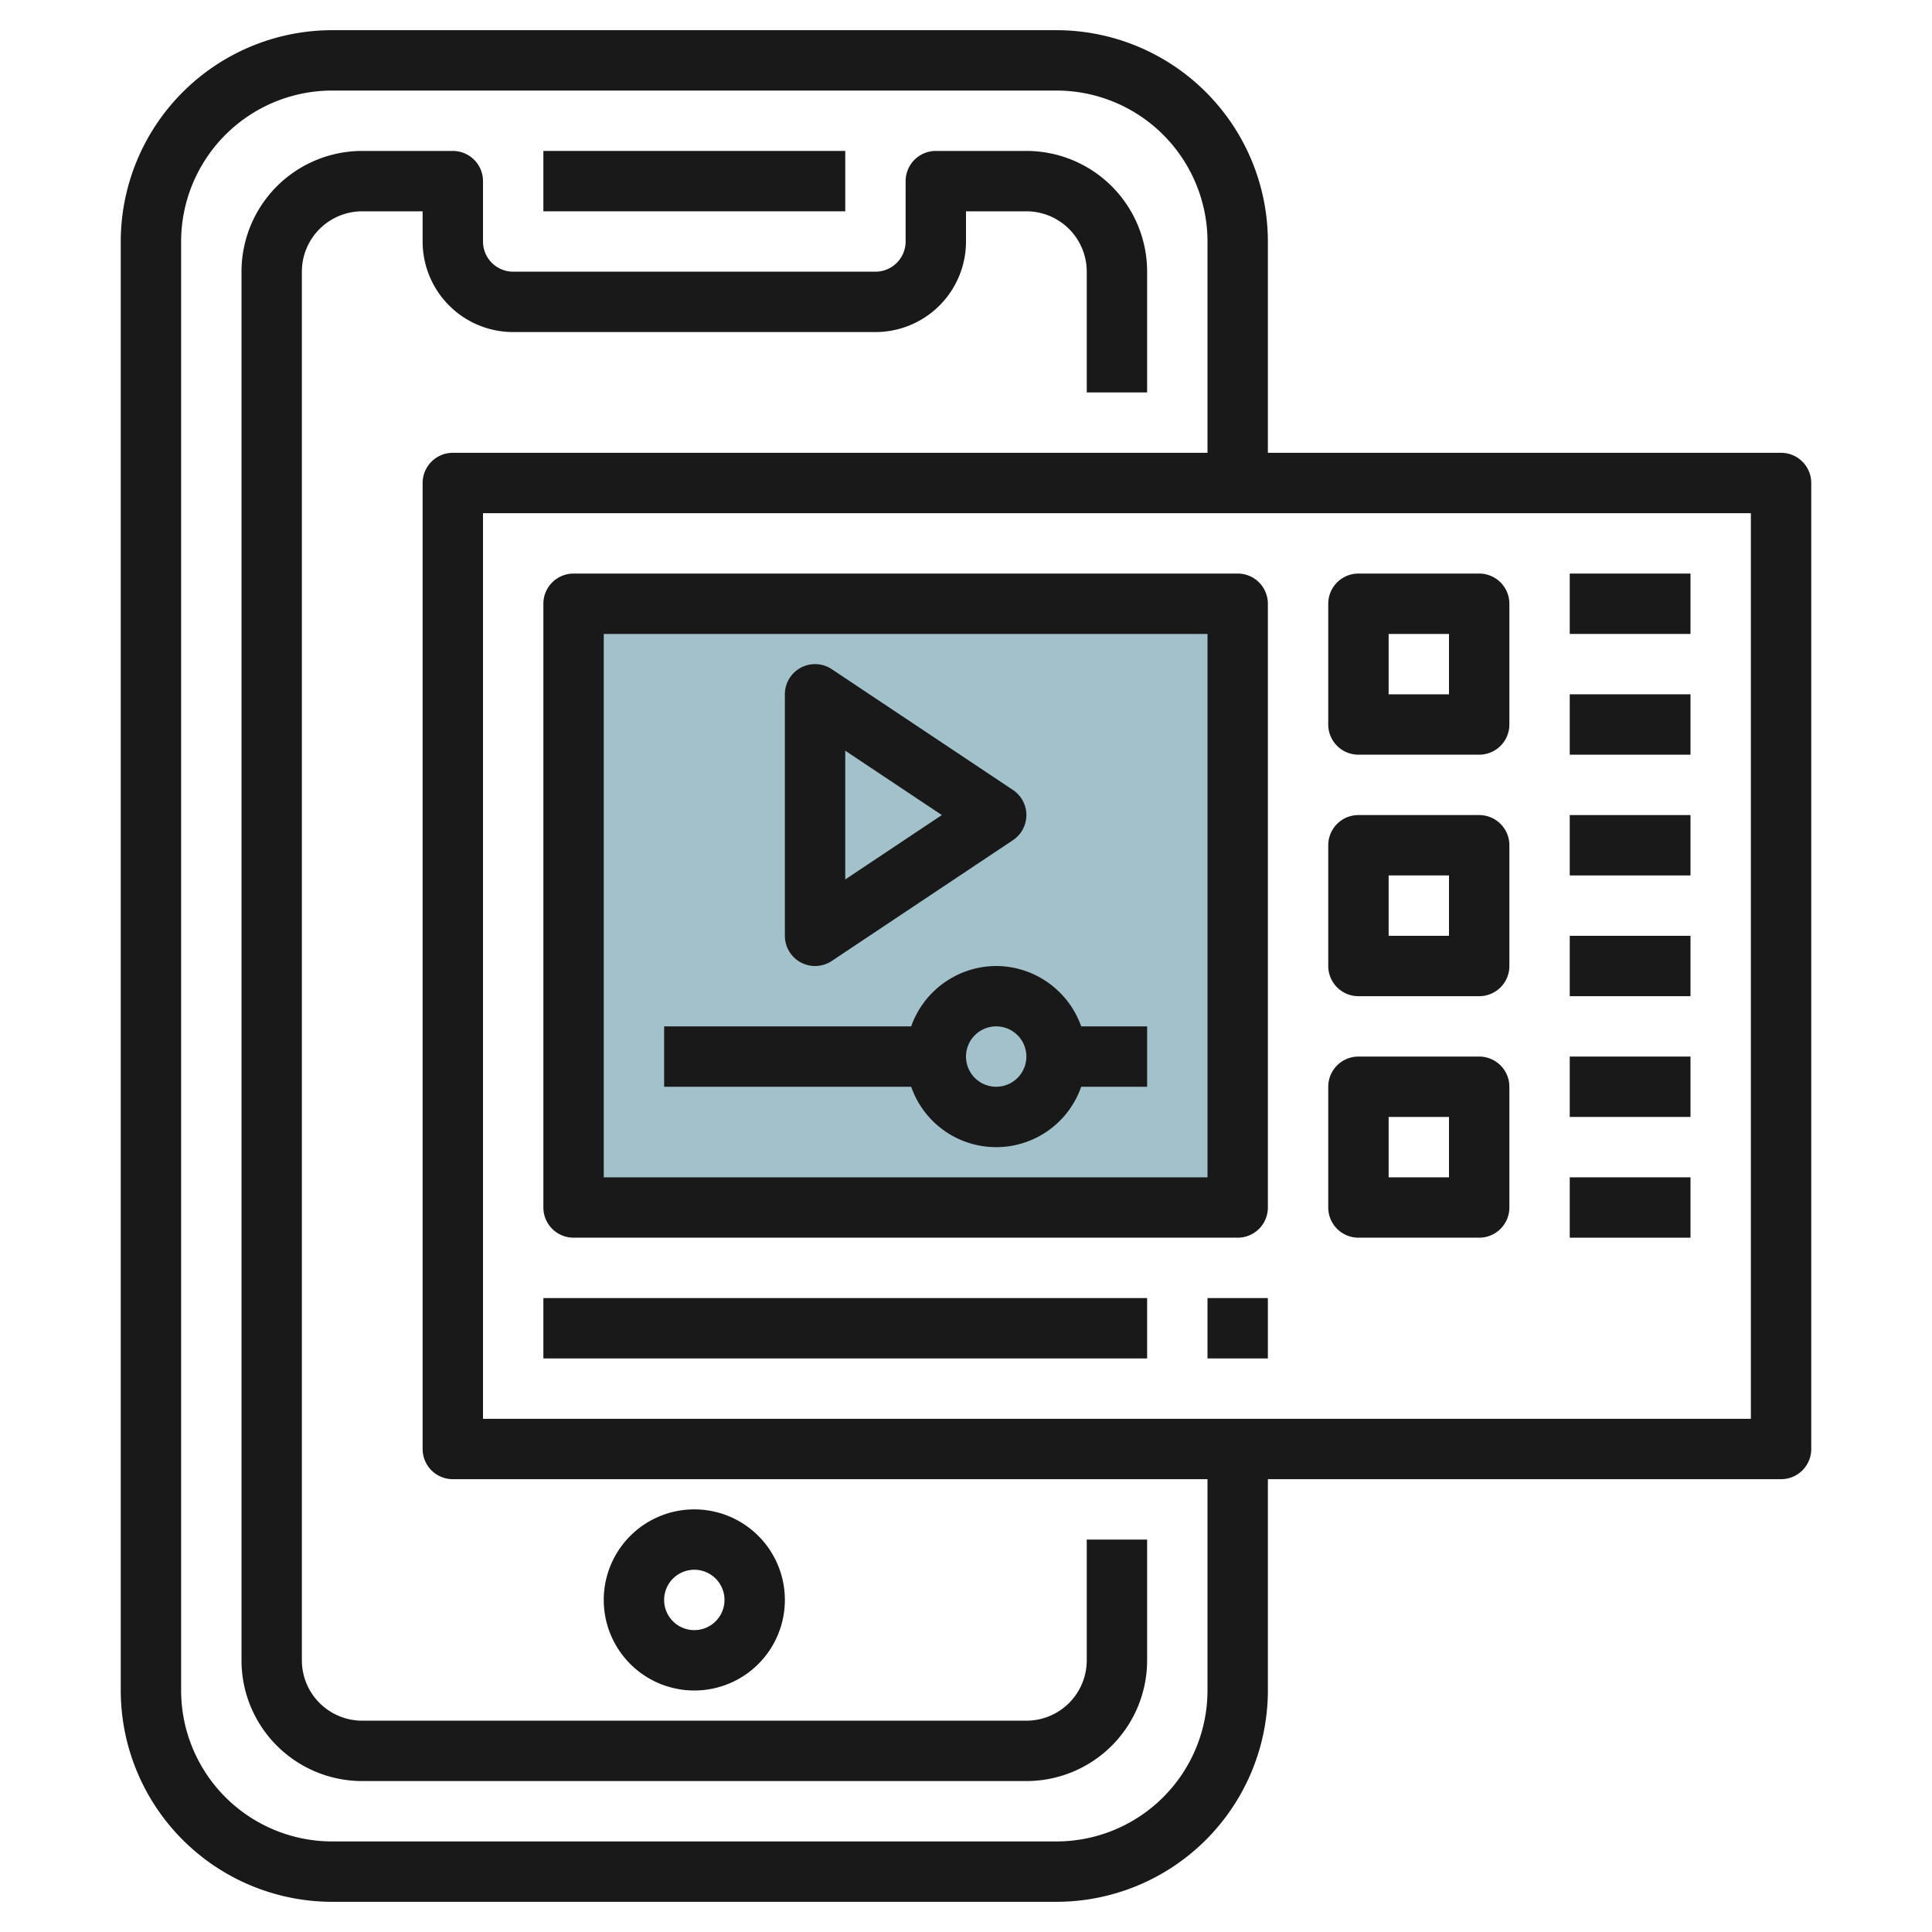 <svg id="Layer_3" height="512" viewBox="0 0 64 64" width="512" xmlns="http://www.w3.org/2000/svg" data-name="Layer 3"><path d="m19 20h22v20h-22z" fill="#a3c1ca"/><g fill="#191919"><path d="m10 55v-46a2 2 0 0 1 2-2h2v1a3 3 0 0 0 3 3h12a3 3 0 0 0 3-3v-1h2a2 2 0 0 1 2 2v4h2v-4a4 4 0 0 0 -4-4h-3a1 1 0 0 0 -1 1v2a1 1 0 0 1 -1 1h-12a1 1 0 0 1 -1-1v-2a1 1 0 0 0 -1-1h-3a4 4 0 0 0 -4 4v46a4 4 0 0 0 4 4h22a4 4 0 0 0 4-4v-4h-2v4a2 2 0 0 1 -2 2h-22a2 2 0 0 1 -2-2z"/><path d="m18 5h10v2h-10z"/><path d="m59 15h-17v-7a7.008 7.008 0 0 0 -7-7h-24a7.008 7.008 0 0 0 -7 7v48a7.008 7.008 0 0 0 7 7h24a7.008 7.008 0 0 0 7-7v-7h17a1 1 0 0 0 1-1v-32a1 1 0 0 0 -1-1zm-19 41a5.006 5.006 0 0 1 -5 5h-24a5.006 5.006 0 0 1 -5-5v-48a5.006 5.006 0 0 1 5-5h24a5.006 5.006 0 0 1 5 5v7h-25a1 1 0 0 0 -1 1v32a1 1 0 0 0 1 1h25zm18-9h-42v-30h42z"/><path d="m19 41h22a1 1 0 0 0 1-1v-20a1 1 0 0 0 -1-1h-22a1 1 0 0 0 -1 1v20a1 1 0 0 0 1 1zm1-20h20v18h-20z"/><path d="m45 25h4a1 1 0 0 0 1-1v-4a1 1 0 0 0 -1-1h-4a1 1 0 0 0 -1 1v4a1 1 0 0 0 1 1zm1-4h2v2h-2z"/><path d="m45 33h4a1 1 0 0 0 1-1v-4a1 1 0 0 0 -1-1h-4a1 1 0 0 0 -1 1v4a1 1 0 0 0 1 1zm1-4h2v2h-2z"/><path d="m45 41h4a1 1 0 0 0 1-1v-4a1 1 0 0 0 -1-1h-4a1 1 0 0 0 -1 1v4a1 1 0 0 0 1 1zm1-4h2v2h-2z"/><path d="m18 43h20v2h-20z"/><path d="m40 43h2v2h-2z"/><path d="m52 19h4v2h-4z"/><path d="m52 23h4v2h-4z"/><path d="m52 27h4v2h-4z"/><path d="m52 31h4v2h-4z"/><path d="m52 35h4v2h-4z"/><path d="m52 39h4v2h-4z"/><path d="m26.528 31.882a1 1 0 0 0 1.027-.05l6-4a1 1 0 0 0 0-1.664l-6-4a1 1 0 0 0 -1.555.832v8a1 1 0 0 0 .528.882zm1.472-7.014 3.2 2.132-3.2 2.132z"/><path d="m33 32a3 3 0 0 0 -2.816 2h-8.184v2h8.184a2.982 2.982 0 0 0 5.632 0h2.184v-2h-2.184a3 3 0 0 0 -2.816-2zm0 4a1 1 0 1 1 1-1 1 1 0 0 1 -1 1z"/><path d="m23 56a3 3 0 1 0 -3-3 3 3 0 0 0 3 3zm0-4a1 1 0 1 1 -1 1 1 1 0 0 1 1-1z"/></g></svg>